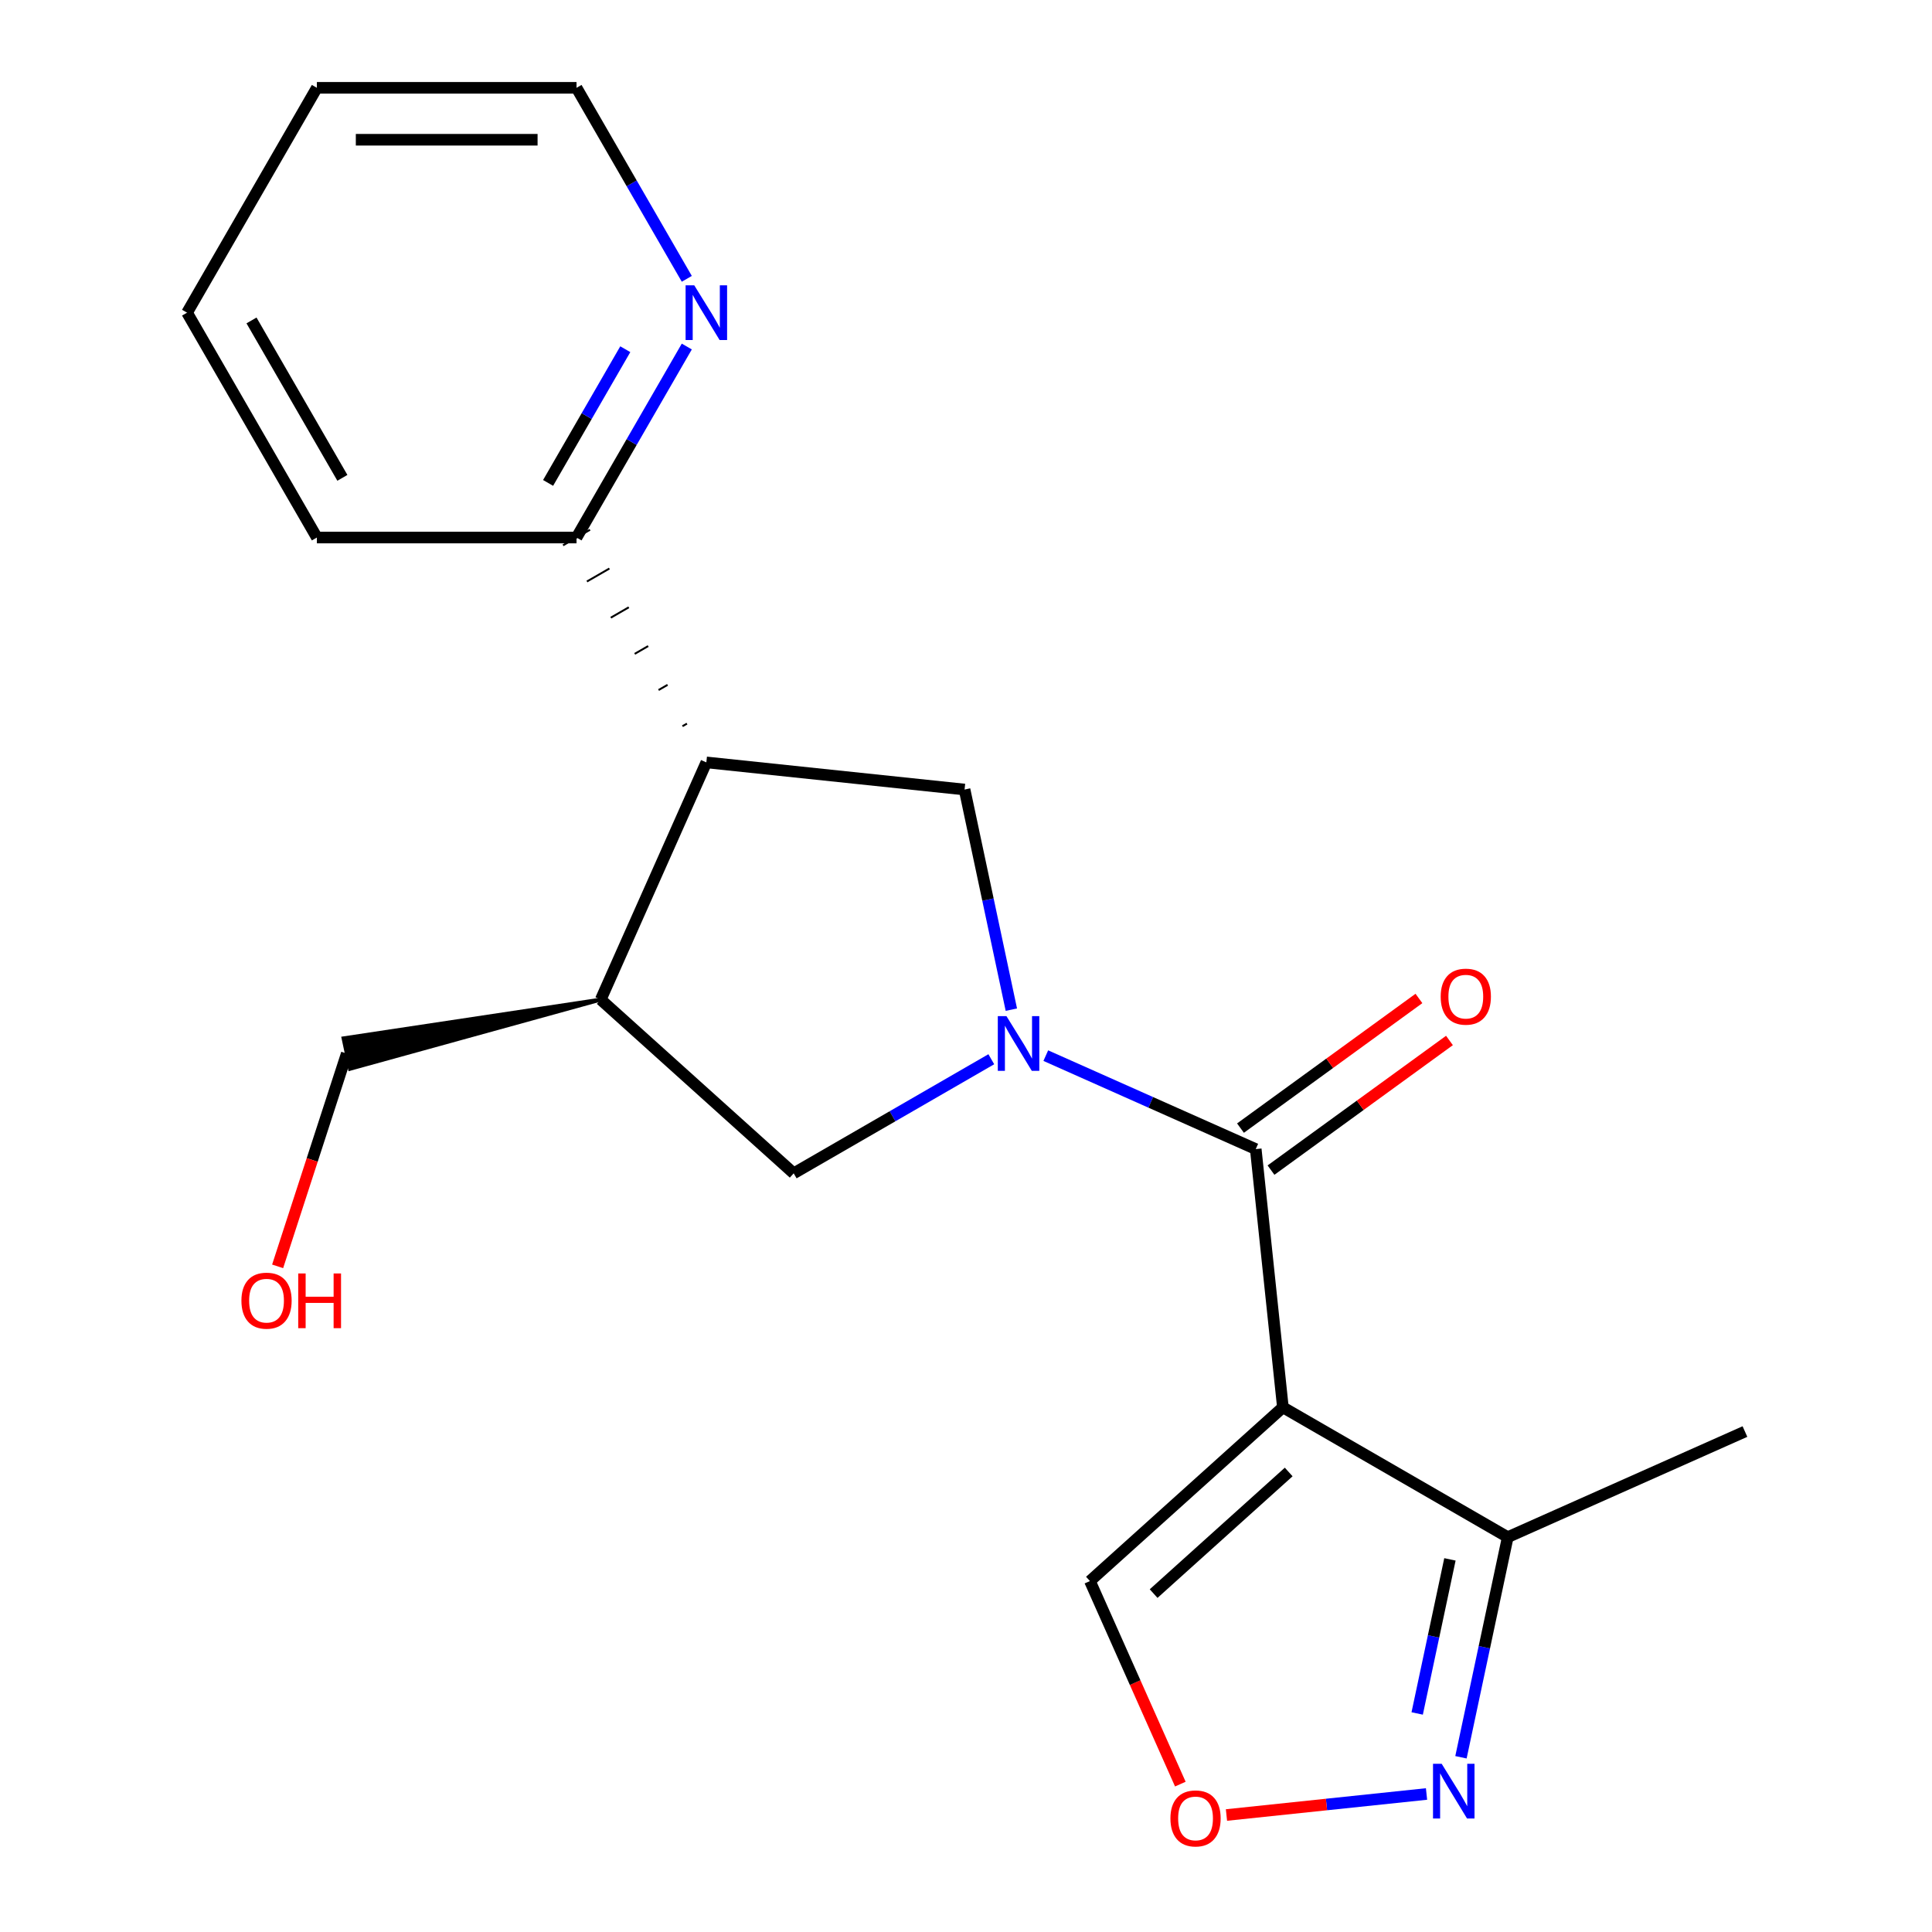 <?xml version='1.0' encoding='iso-8859-1'?>
<svg version='1.1' baseProfile='full'
              xmlns='http://www.w3.org/2000/svg'
                      xmlns:rdkit='http://www.rdkit.org/xml'
                      xmlns:xlink='http://www.w3.org/1999/xlink'
                  xml:space='preserve'
width='1000px' height='1000px' viewBox='0 0 1000 1000'>
<!-- END OF HEADER -->
<rect style='opacity:1.0;fill:#FFFFFF;stroke:none' width='1000' height='1000' x='0' y='0'> </rect>
<path class='bond-1' d='M 541.3,546.393 L 595.636,570.585' style='fill:none;fill-rule:evenodd;stroke:#0000FF;stroke-width:6px;stroke-linecap:butt;stroke-linejoin:miter;stroke-opacity:1' />
<path class='bond-1' d='M 595.636,570.585 L 649.973,594.777' style='fill:none;fill-rule:evenodd;stroke:#000000;stroke-width:6px;stroke-linecap:butt;stroke-linejoin:miter;stroke-opacity:1' />
<path class='bond-3' d='M 523.476,522.596 L 511.367,465.628' style='fill:none;fill-rule:evenodd;stroke:#0000FF;stroke-width:6px;stroke-linecap:butt;stroke-linejoin:miter;stroke-opacity:1' />
<path class='bond-3' d='M 511.367,465.628 L 499.259,408.661' style='fill:none;fill-rule:evenodd;stroke:#000000;stroke-width:6px;stroke-linecap:butt;stroke-linejoin:miter;stroke-opacity:1' />
<path class='bond-5' d='M 513.1,548.256 L 461.957,577.784' style='fill:none;fill-rule:evenodd;stroke:#0000FF;stroke-width:6px;stroke-linecap:butt;stroke-linejoin:miter;stroke-opacity:1' />
<path class='bond-5' d='M 461.957,577.784 L 410.814,607.311' style='fill:none;fill-rule:evenodd;stroke:#000000;stroke-width:6px;stroke-linecap:butt;stroke-linejoin:miter;stroke-opacity:1' />
<path class='bond-0' d='M 664.02,728.432 L 649.973,594.777' style='fill:none;fill-rule:evenodd;stroke:#000000;stroke-width:6px;stroke-linecap:butt;stroke-linejoin:miter;stroke-opacity:1' />
<path class='bond-7' d='M 664.02,728.432 L 780.407,795.628' style='fill:none;fill-rule:evenodd;stroke:#000000;stroke-width:6px;stroke-linecap:butt;stroke-linejoin:miter;stroke-opacity:1' />
<path class='bond-9' d='M 664.02,728.432 L 564.148,818.358' style='fill:none;fill-rule:evenodd;stroke:#000000;stroke-width:6px;stroke-linecap:butt;stroke-linejoin:miter;stroke-opacity:1' />
<path class='bond-9' d='M 667.025,761.896 L 597.114,824.843' style='fill:none;fill-rule:evenodd;stroke:#000000;stroke-width:6px;stroke-linecap:butt;stroke-linejoin:miter;stroke-opacity:1' />
<path class='bond-11' d='M 657.872,605.65 L 704.054,572.096' style='fill:none;fill-rule:evenodd;stroke:#000000;stroke-width:6px;stroke-linecap:butt;stroke-linejoin:miter;stroke-opacity:1' />
<path class='bond-11' d='M 704.054,572.096 L 750.237,538.543' style='fill:none;fill-rule:evenodd;stroke:#FF0000;stroke-width:6px;stroke-linecap:butt;stroke-linejoin:miter;stroke-opacity:1' />
<path class='bond-11' d='M 642.073,583.905 L 688.256,550.351' style='fill:none;fill-rule:evenodd;stroke:#000000;stroke-width:6px;stroke-linecap:butt;stroke-linejoin:miter;stroke-opacity:1' />
<path class='bond-11' d='M 688.256,550.351 L 734.438,516.798' style='fill:none;fill-rule:evenodd;stroke:#FF0000;stroke-width:6px;stroke-linecap:butt;stroke-linejoin:miter;stroke-opacity:1' />
<path class='bond-2' d='M 365.603,394.613 L 499.259,408.661' style='fill:none;fill-rule:evenodd;stroke:#000000;stroke-width:6px;stroke-linecap:butt;stroke-linejoin:miter;stroke-opacity:1' />
<path class='bond-10' d='M 355.568,374.544 L 353.24,375.888' style='fill:none;fill-rule:evenodd;stroke:#000000;stroke-width:1.0px;stroke-linecap:butt;stroke-linejoin:miter;stroke-opacity:1' />
<path class='bond-10' d='M 345.533,354.474 L 340.877,357.162' style='fill:none;fill-rule:evenodd;stroke:#000000;stroke-width:1.0px;stroke-linecap:butt;stroke-linejoin:miter;stroke-opacity:1' />
<path class='bond-10' d='M 335.497,334.404 L 328.514,338.436' style='fill:none;fill-rule:evenodd;stroke:#000000;stroke-width:1.0px;stroke-linecap:butt;stroke-linejoin:miter;stroke-opacity:1' />
<path class='bond-10' d='M 325.462,314.335 L 316.151,319.71' style='fill:none;fill-rule:evenodd;stroke:#000000;stroke-width:1.0px;stroke-linecap:butt;stroke-linejoin:miter;stroke-opacity:1' />
<path class='bond-10' d='M 315.426,294.265 L 303.788,300.985' style='fill:none;fill-rule:evenodd;stroke:#000000;stroke-width:1.0px;stroke-linecap:butt;stroke-linejoin:miter;stroke-opacity:1' />
<path class='bond-10' d='M 305.391,274.195 L 291.425,282.259' style='fill:none;fill-rule:evenodd;stroke:#000000;stroke-width:1.0px;stroke-linecap:butt;stroke-linejoin:miter;stroke-opacity:1' />
<path class='bond-20' d='M 365.603,394.613 L 310.942,517.386' style='fill:none;fill-rule:evenodd;stroke:#000000;stroke-width:6px;stroke-linecap:butt;stroke-linejoin:miter;stroke-opacity:1' />
<path class='bond-4' d='M 310.942,517.386 L 410.814,607.311' style='fill:none;fill-rule:evenodd;stroke:#000000;stroke-width:6px;stroke-linecap:butt;stroke-linejoin:miter;stroke-opacity:1' />
<path class='bond-13' d='M 310.942,517.386 L 177.811,537.44 L 181.164,553.215 Z' style='fill:#000000;fill-rule:evenodd;fill-opacity:1;stroke:#000000;stroke-width:2px;stroke-linecap:butt;stroke-linejoin:miter;stroke-opacity:1;' />
<path class='bond-6' d='M 756.189,909.563 L 768.298,852.595' style='fill:none;fill-rule:evenodd;stroke:#0000FF;stroke-width:6px;stroke-linecap:butt;stroke-linejoin:miter;stroke-opacity:1' />
<path class='bond-6' d='M 768.298,852.595 L 780.407,795.628' style='fill:none;fill-rule:evenodd;stroke:#000000;stroke-width:6px;stroke-linecap:butt;stroke-linejoin:miter;stroke-opacity:1' />
<path class='bond-6' d='M 733.531,886.884 L 742.007,847.007' style='fill:none;fill-rule:evenodd;stroke:#0000FF;stroke-width:6px;stroke-linecap:butt;stroke-linejoin:miter;stroke-opacity:1' />
<path class='bond-6' d='M 742.007,847.007 L 750.483,807.13' style='fill:none;fill-rule:evenodd;stroke:#000000;stroke-width:6px;stroke-linecap:butt;stroke-linejoin:miter;stroke-opacity:1' />
<path class='bond-21' d='M 738.365,928.564 L 686.59,934.006' style='fill:none;fill-rule:evenodd;stroke:#0000FF;stroke-width:6px;stroke-linecap:butt;stroke-linejoin:miter;stroke-opacity:1' />
<path class='bond-21' d='M 686.59,934.006 L 634.815,939.448' style='fill:none;fill-rule:evenodd;stroke:#FF0000;stroke-width:6px;stroke-linecap:butt;stroke-linejoin:miter;stroke-opacity:1' />
<path class='bond-15' d='M 780.407,795.628 L 903.179,740.966' style='fill:none;fill-rule:evenodd;stroke:#000000;stroke-width:6px;stroke-linecap:butt;stroke-linejoin:miter;stroke-opacity:1' />
<path class='bond-8' d='M 610.938,923.45 L 587.543,870.904' style='fill:none;fill-rule:evenodd;stroke:#FF0000;stroke-width:6px;stroke-linecap:butt;stroke-linejoin:miter;stroke-opacity:1' />
<path class='bond-8' d='M 587.543,870.904 L 564.148,818.358' style='fill:none;fill-rule:evenodd;stroke:#000000;stroke-width:6px;stroke-linecap:butt;stroke-linejoin:miter;stroke-opacity:1' />
<path class='bond-12' d='M 298.408,278.227 L 326.948,228.794' style='fill:none;fill-rule:evenodd;stroke:#000000;stroke-width:6px;stroke-linecap:butt;stroke-linejoin:miter;stroke-opacity:1' />
<path class='bond-12' d='M 326.948,228.794 L 355.488,179.361' style='fill:none;fill-rule:evenodd;stroke:#0000FF;stroke-width:6px;stroke-linecap:butt;stroke-linejoin:miter;stroke-opacity:1' />
<path class='bond-12' d='M 283.693,249.958 L 303.671,215.355' style='fill:none;fill-rule:evenodd;stroke:#000000;stroke-width:6px;stroke-linecap:butt;stroke-linejoin:miter;stroke-opacity:1' />
<path class='bond-12' d='M 303.671,215.355 L 323.649,180.751' style='fill:none;fill-rule:evenodd;stroke:#0000FF;stroke-width:6px;stroke-linecap:butt;stroke-linejoin:miter;stroke-opacity:1' />
<path class='bond-17' d='M 298.408,278.227 L 164.017,278.227' style='fill:none;fill-rule:evenodd;stroke:#000000;stroke-width:6px;stroke-linecap:butt;stroke-linejoin:miter;stroke-opacity:1' />
<path class='bond-16' d='M 355.488,144.321 L 326.948,94.888' style='fill:none;fill-rule:evenodd;stroke:#0000FF;stroke-width:6px;stroke-linecap:butt;stroke-linejoin:miter;stroke-opacity:1' />
<path class='bond-16' d='M 326.948,94.888 L 298.408,45.455' style='fill:none;fill-rule:evenodd;stroke:#000000;stroke-width:6px;stroke-linecap:butt;stroke-linejoin:miter;stroke-opacity:1' />
<path class='bond-14' d='M 179.487,545.327 L 161.595,600.394' style='fill:none;fill-rule:evenodd;stroke:#000000;stroke-width:6px;stroke-linecap:butt;stroke-linejoin:miter;stroke-opacity:1' />
<path class='bond-14' d='M 161.595,600.394 L 143.702,655.461' style='fill:none;fill-rule:evenodd;stroke:#FF0000;stroke-width:6px;stroke-linecap:butt;stroke-linejoin:miter;stroke-opacity:1' />
<path class='bond-22' d='M 298.408,45.455 L 164.017,45.455' style='fill:none;fill-rule:evenodd;stroke:#000000;stroke-width:6px;stroke-linecap:butt;stroke-linejoin:miter;stroke-opacity:1' />
<path class='bond-22' d='M 278.249,72.333 L 184.175,72.333' style='fill:none;fill-rule:evenodd;stroke:#000000;stroke-width:6px;stroke-linecap:butt;stroke-linejoin:miter;stroke-opacity:1' />
<path class='bond-19' d='M 164.017,278.227 L 96.821,161.841' style='fill:none;fill-rule:evenodd;stroke:#000000;stroke-width:6px;stroke-linecap:butt;stroke-linejoin:miter;stroke-opacity:1' />
<path class='bond-19' d='M 177.215,247.33 L 130.178,165.86' style='fill:none;fill-rule:evenodd;stroke:#000000;stroke-width:6px;stroke-linecap:butt;stroke-linejoin:miter;stroke-opacity:1' />
<path class='bond-18' d='M 164.017,45.455 L 96.821,161.841' style='fill:none;fill-rule:evenodd;stroke:#000000;stroke-width:6px;stroke-linecap:butt;stroke-linejoin:miter;stroke-opacity:1' />
<path  class='atom-0' d='M 520.94 525.955
L 530.22 540.955
Q 531.14 542.435, 532.62 545.115
Q 534.1 547.795, 534.18 547.955
L 534.18 525.955
L 537.94 525.955
L 537.94 554.275
L 534.06 554.275
L 524.1 537.875
Q 522.94 535.955, 521.7 533.755
Q 520.5 531.555, 520.14 530.875
L 520.14 554.275
L 516.46 554.275
L 516.46 525.955
L 520.94 525.955
' fill='#0000FF'/>
<path  class='atom-7' d='M 746.205 912.922
L 755.485 927.922
Q 756.405 929.402, 757.885 932.082
Q 759.365 934.762, 759.445 934.922
L 759.445 912.922
L 763.205 912.922
L 763.205 941.242
L 759.325 941.242
L 749.365 924.842
Q 748.205 922.922, 746.965 920.722
Q 745.765 918.522, 745.405 917.842
L 745.405 941.242
L 741.725 941.242
L 741.725 912.922
L 746.205 912.922
' fill='#0000FF'/>
<path  class='atom-9' d='M 605.81 941.21
Q 605.81 934.41, 609.17 930.61
Q 612.53 926.81, 618.81 926.81
Q 625.09 926.81, 628.45 930.61
Q 631.81 934.41, 631.81 941.21
Q 631.81 948.09, 628.41 952.01
Q 625.01 955.89, 618.81 955.89
Q 612.57 955.89, 609.17 952.01
Q 605.81 948.13, 605.81 941.21
M 618.81 952.69
Q 623.13 952.69, 625.45 949.81
Q 627.81 946.89, 627.81 941.21
Q 627.81 935.65, 625.45 932.85
Q 623.13 930.01, 618.81 930.01
Q 614.49 930.01, 612.13 932.81
Q 609.81 935.61, 609.81 941.21
Q 609.81 946.93, 612.13 949.81
Q 614.49 952.69, 618.81 952.69
' fill='#FF0000'/>
<path  class='atom-12' d='M 745.697 515.864
Q 745.697 509.064, 749.057 505.264
Q 752.417 501.464, 758.697 501.464
Q 764.977 501.464, 768.337 505.264
Q 771.697 509.064, 771.697 515.864
Q 771.697 522.744, 768.297 526.664
Q 764.897 530.544, 758.697 530.544
Q 752.457 530.544, 749.057 526.664
Q 745.697 522.784, 745.697 515.864
M 758.697 527.344
Q 763.017 527.344, 765.337 524.464
Q 767.697 521.544, 767.697 515.864
Q 767.697 510.304, 765.337 507.504
Q 763.017 504.664, 758.697 504.664
Q 754.377 504.664, 752.017 507.464
Q 749.697 510.264, 749.697 515.864
Q 749.697 521.584, 752.017 524.464
Q 754.377 527.344, 758.697 527.344
' fill='#FF0000'/>
<path  class='atom-13' d='M 359.343 147.681
L 368.623 162.681
Q 369.543 164.161, 371.023 166.841
Q 372.503 169.521, 372.583 169.681
L 372.583 147.681
L 376.343 147.681
L 376.343 176.001
L 372.463 176.001
L 362.503 159.601
Q 361.343 157.681, 360.103 155.481
Q 358.903 153.281, 358.543 152.601
L 358.543 176.001
L 354.863 176.001
L 354.863 147.681
L 359.343 147.681
' fill='#0000FF'/>
<path  class='atom-15' d='M 124.958 673.221
Q 124.958 666.421, 128.318 662.621
Q 131.678 658.821, 137.958 658.821
Q 144.238 658.821, 147.598 662.621
Q 150.958 666.421, 150.958 673.221
Q 150.958 680.101, 147.558 684.021
Q 144.158 687.901, 137.958 687.901
Q 131.718 687.901, 128.318 684.021
Q 124.958 680.141, 124.958 673.221
M 137.958 684.701
Q 142.278 684.701, 144.598 681.821
Q 146.958 678.901, 146.958 673.221
Q 146.958 667.661, 144.598 664.861
Q 142.278 662.021, 137.958 662.021
Q 133.638 662.021, 131.278 664.821
Q 128.958 667.621, 128.958 673.221
Q 128.958 678.941, 131.278 681.821
Q 133.638 684.701, 137.958 684.701
' fill='#FF0000'/>
<path  class='atom-15' d='M 154.358 659.141
L 158.198 659.141
L 158.198 671.181
L 172.678 671.181
L 172.678 659.141
L 176.518 659.141
L 176.518 687.461
L 172.678 687.461
L 172.678 674.381
L 158.198 674.381
L 158.198 687.461
L 154.358 687.461
L 154.358 659.141
' fill='#FF0000'/>
</svg>
